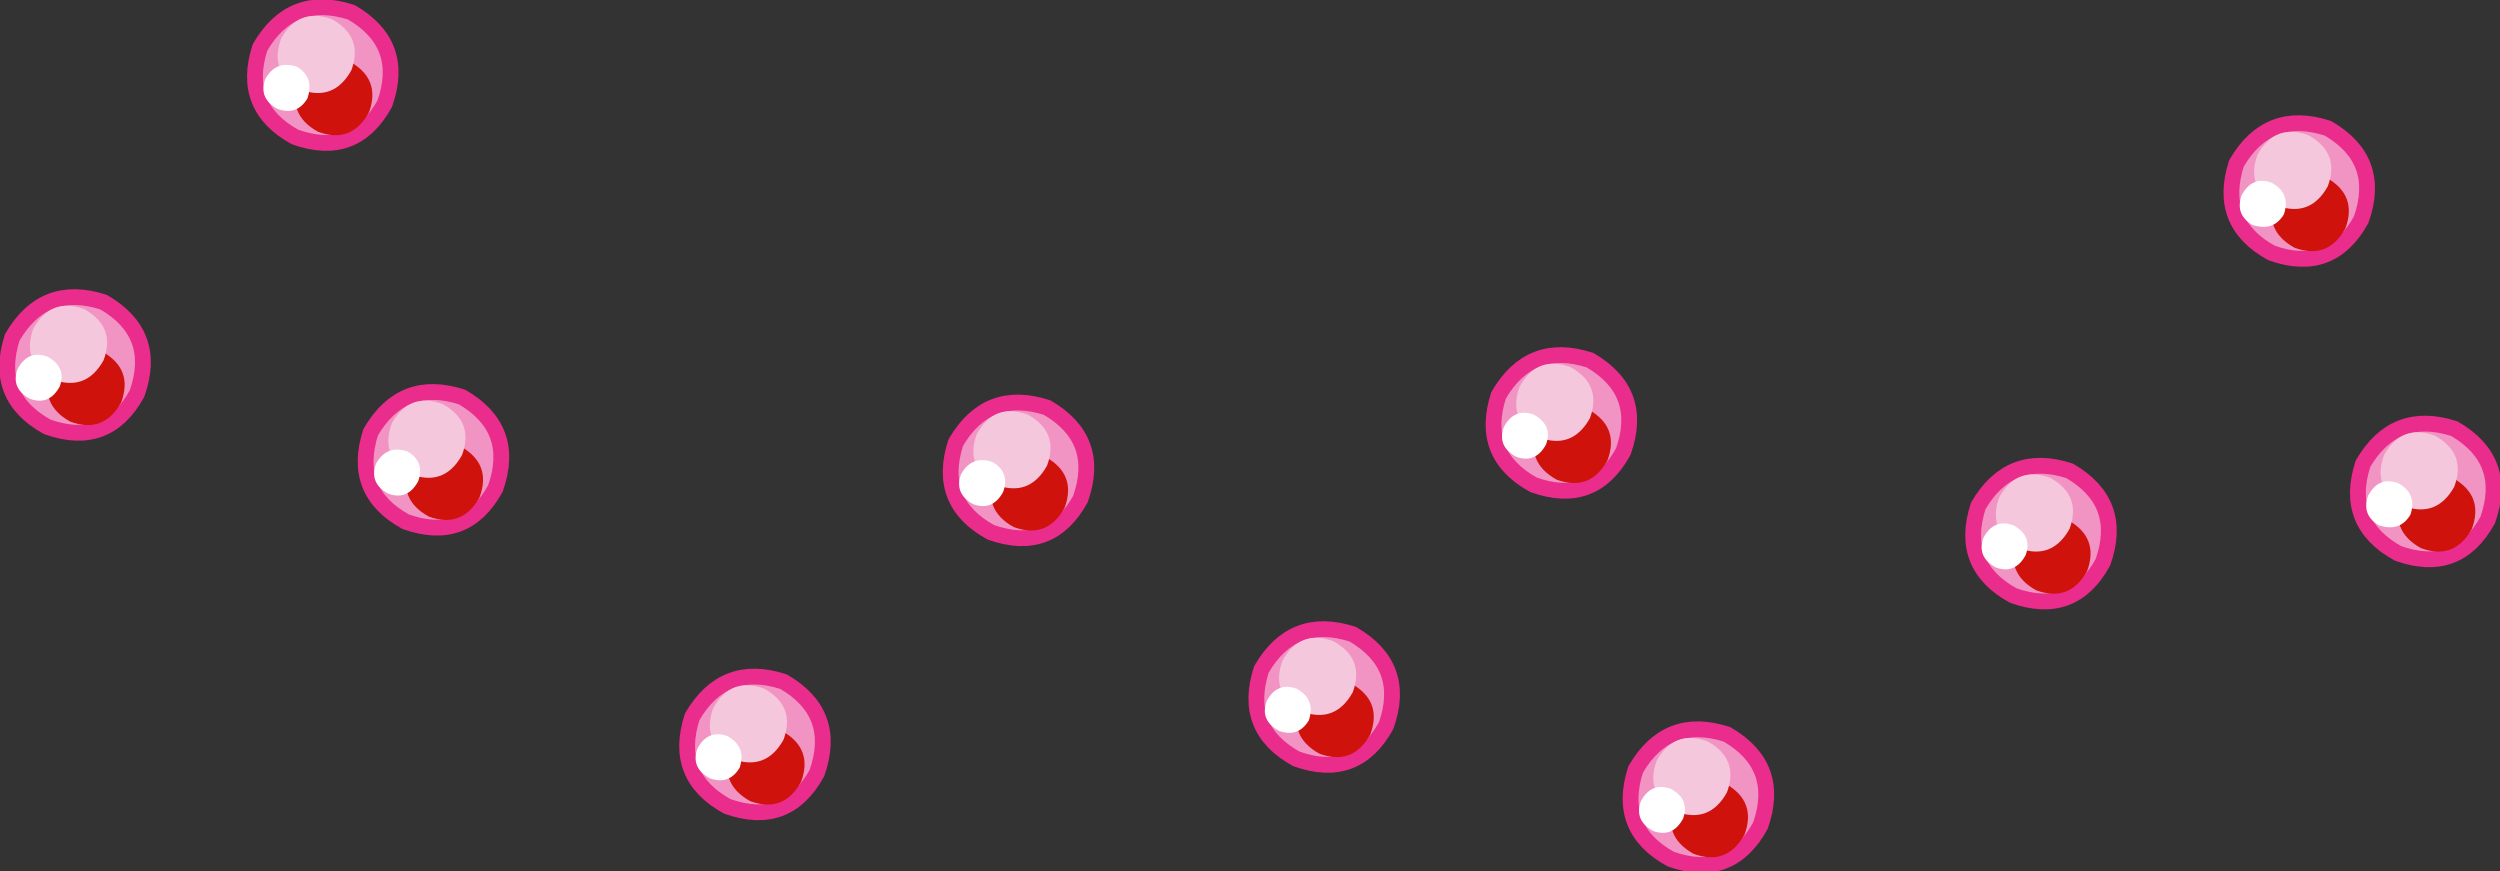 <?xml version="1.0" encoding="UTF-8" standalone="no"?>
<svg xmlns:xlink="http://www.w3.org/1999/xlink" height="24.8px" width="71.15px" xmlns="http://www.w3.org/2000/svg">
  <rect width="100%" height="100%" fill="#333333" stroke="none"/>
  <g transform="matrix(1.0, 0.0, 0.0, 1.0, 38.0, -0.85)">
    <path d="M-27.05 3.8 Q-27.9 5.35 -29.6 4.75 -31.15 3.9 -30.6 2.2 -29.7 0.65 -28.0 1.2 -26.45 2.1 -27.05 3.8" fill="#f294c3" fill-rule="evenodd" stroke="none"/>
    <path d="M-27.05 3.8 Q-27.9 5.35 -29.6 4.75 -31.15 3.9 -30.6 2.2 -29.7 0.65 -28.0 1.2 -26.45 2.1 -27.05 3.8 Z" fill="none" stroke="#ea2c8c" stroke-linecap="round" stroke-linejoin="round" stroke-width="0.45"/>
    <path d="M-27.5 4.05 Q-28.0 4.95 -28.95 4.6 -29.85 4.1 -29.5 3.15 -29.0 2.25 -28.05 2.6 -27.15 3.1 -27.5 4.05" fill="#cf120b" fill-rule="evenodd" stroke="none"/>
    <path d="M-28.0 2.85 Q-28.5 3.75 -29.45 3.4 -30.35 2.9 -30.0 1.95 -29.5 1.05 -28.55 1.4 -27.65 1.9 -28.0 2.85" fill="#f5c7dc" fill-rule="evenodd" stroke="none"/>
    <path d="M-29.25 3.65 Q-29.55 4.15 -30.1 3.95 -30.65 3.65 -30.45 3.1 -30.15 2.55 -29.55 2.75 -29.05 3.05 -29.25 3.65" fill="#ffffff" fill-rule="evenodd" stroke="none"/>
    <path d="M-34.1 12.05 Q-34.95 13.6 -36.65 13.0 -38.2 12.15 -37.65 10.45 -36.75 8.9 -35.05 9.45 -33.5 10.35 -34.1 12.05" fill="#f294c3" fill-rule="evenodd" stroke="none"/>
    <path d="M-34.1 12.05 Q-34.95 13.6 -36.65 13.0 -38.2 12.15 -37.65 10.45 -36.75 8.9 -35.05 9.45 -33.5 10.35 -34.1 12.05 Z" fill="none" stroke="#ea2c8c" stroke-linecap="round" stroke-linejoin="round" stroke-width="0.45"/>
    <path d="M-34.55 12.3 Q-35.05 13.2 -36.0 12.85 -36.9 12.35 -36.55 11.4 -36.05 10.5 -35.1 10.85 -34.2 11.35 -34.55 12.3" fill="#cf120b" fill-rule="evenodd" stroke="none"/>
    <path d="M-35.05 11.1 Q-35.55 12.0 -36.5 11.65 -37.4 11.15 -37.05 10.2 -36.55 9.3 -35.6 9.65 -34.7 10.15 -35.05 11.1" fill="#f5c7dc" fill-rule="evenodd" stroke="none"/>
    <path d="M-36.3 11.85 Q-36.6 12.4 -37.15 12.2 -37.7 11.9 -37.5 11.35 -37.2 10.8 -36.65 11.0 -36.1 11.3 -36.3 11.85" fill="#ffffff" fill-rule="evenodd" stroke="none"/>
    <path d="M-23.9 14.75 Q-24.75 16.3 -26.45 15.7 -28.0 14.85 -27.45 13.15 -26.55 11.6 -24.85 12.15 -23.3 13.05 -23.9 14.75" fill="#f294c3" fill-rule="evenodd" stroke="none"/>
    <path d="M-23.9 14.75 Q-24.75 16.3 -26.45 15.7 -28.0 14.85 -27.45 13.15 -26.55 11.6 -24.85 12.15 -23.3 13.05 -23.9 14.75 Z" fill="none" stroke="#ea2c8c" stroke-linecap="round" stroke-linejoin="round" stroke-width="0.45"/>
    <path d="M-24.35 15.0 Q-24.85 15.9 -25.8 15.55 -26.7 15.05 -26.35 14.1 -25.85 13.2 -24.9 13.55 -24.0 14.05 -24.35 15.0" fill="#cf120b" fill-rule="evenodd" stroke="none"/>
    <path d="M-24.85 13.8 Q-25.35 14.7 -26.3 14.35 -27.2 13.85 -26.85 12.9 -26.35 12.0 -25.4 12.35 -24.5 12.85 -24.85 13.8" fill="#f5c7dc" fill-rule="evenodd" stroke="none"/>
    <path d="M-26.1 14.55 Q-26.4 15.1 -26.95 14.9 -27.5 14.6 -27.3 14.05 -27.0 13.5 -26.4 13.7 -25.9 14.0 -26.1 14.55" fill="#ffffff" fill-rule="evenodd" stroke="none"/>
    <path d="M-14.75 22.85 Q-15.6 24.4 -17.3 23.8 -18.85 22.95 -18.3 21.25 -17.4 19.7 -15.7 20.25 -14.15 21.15 -14.75 22.85" fill="#f294c3" fill-rule="evenodd" stroke="none"/>
    <path d="M-14.75 22.85 Q-15.6 24.4 -17.3 23.8 -18.85 22.95 -18.3 21.25 -17.4 19.7 -15.7 20.25 -14.15 21.15 -14.75 22.85 Z" fill="none" stroke="#ea2c8c" stroke-linecap="round" stroke-linejoin="round" stroke-width="0.45"/>
    <path d="M-15.2 23.1 Q-15.7 24.0 -16.65 23.65 -17.55 23.15 -17.2 22.2 -16.7 21.3 -15.75 21.65 -14.85 22.15 -15.2 23.1" fill="#cf120b" fill-rule="evenodd" stroke="none"/>
    <path d="M-15.7 21.9 Q-16.2 22.8 -17.15 22.45 -18.05 21.95 -17.7 21.0 -17.2 20.1 -16.25 20.45 -15.35 20.95 -15.7 21.9" fill="#f5c7dc" fill-rule="evenodd" stroke="none"/>
    <path d="M-16.95 22.7 Q-17.25 23.2 -17.8 23.0 -18.35 22.7 -18.15 22.15 -17.85 21.6 -17.3 21.8 -16.75 22.1 -16.95 22.7" fill="#ffffff" fill-rule="evenodd" stroke="none"/>
    <path d="M-7.25 15.05 Q-8.1 16.6 -9.8 16.0 -11.35 15.15 -10.8 13.45 -9.9 11.9 -8.2 12.45 -6.65 13.35 -7.25 15.05" fill="#f294c3" fill-rule="evenodd" stroke="none"/>
    <path d="M-7.25 15.05 Q-8.1 16.6 -9.8 16.0 -11.35 15.15 -10.8 13.45 -9.9 11.9 -8.2 12.45 -6.65 13.35 -7.25 15.05 Z" fill="none" stroke="#ea2c8c" stroke-linecap="round" stroke-linejoin="round" stroke-width="0.45"/>
    <path d="M-7.7 15.3 Q-8.2 16.2 -9.15 15.85 -10.05 15.35 -9.7 14.4 -9.2 13.5 -8.25 13.85 -7.35 14.35 -7.7 15.3" fill="#cf120b" fill-rule="evenodd" stroke="none"/>
    <path d="M-8.2 14.1 Q-8.7 15.0 -9.65 14.65 -10.55 14.15 -10.2 13.2 -9.7 12.3 -8.75 12.65 -7.85 13.15 -8.2 14.1" fill="#f5c7dc" fill-rule="evenodd" stroke="none"/>
    <path d="M-9.45 14.85 Q-9.75 15.4 -10.3 15.2 -10.85 14.9 -10.65 14.35 -10.35 13.8 -9.75 14.0 -9.25 14.3 -9.45 14.85" fill="#ffffff" fill-rule="evenodd" stroke="none"/>
    <path d="M1.45 21.5 Q0.6 23.05 -1.1 22.45 -2.65 21.6 -2.1 19.9 -1.2 18.35 0.5 18.9 2.05 19.8 1.45 21.5" fill="#f294c3" fill-rule="evenodd" stroke="none"/>
    <path d="M1.45 21.5 Q0.6 23.05 -1.1 22.45 -2.65 21.6 -2.1 19.9 -1.2 18.35 0.5 18.9 2.05 19.8 1.45 21.5 Z" fill="none" stroke="#ea2c8c" stroke-linecap="round" stroke-linejoin="round" stroke-width="0.45"/>
    <path d="M1.0 21.75 Q0.5 22.65 -0.45 22.3 -1.35 21.8 -1.0 20.85 -0.5 19.95 0.45 20.3 1.35 20.8 1.0 21.75" fill="#cf120b" fill-rule="evenodd" stroke="none"/>
    <path d="M0.5 20.55 Q0.0 21.45 -0.95 21.1 -1.85 20.6 -1.5 19.65 -1.0 18.75 -0.05 19.1 0.85 19.6 0.5 20.55" fill="#f5c7dc" fill-rule="evenodd" stroke="none"/>
    <path d="M-0.75 21.35 Q-1.05 21.85 -1.6 21.65 -2.15 21.35 -1.95 20.8 -1.65 20.25 -1.1 20.45 -0.55 20.75 -0.75 21.35" fill="#ffffff" fill-rule="evenodd" stroke="none"/>
    <path d="M8.2 13.7 Q7.35 15.25 5.65 14.65 4.1 13.8 4.65 12.1 5.55 10.55 7.25 11.1 8.8 12.0 8.2 13.7" fill="#f294c3" fill-rule="evenodd" stroke="none"/>
    <path d="M8.2 13.7 Q7.35 15.25 5.65 14.65 4.1 13.8 4.65 12.1 5.55 10.55 7.25 11.1 8.8 12.0 8.2 13.7 Z" fill="none" stroke="#ea2c8c" stroke-linecap="round" stroke-linejoin="round" stroke-width="0.45"/>
    <path d="M7.75 13.95 Q7.25 14.85 6.3 14.5 5.4 14.0 5.75 13.05 6.25 12.15 7.2 12.5 8.1 13.0 7.75 13.95" fill="#cf120b" fill-rule="evenodd" stroke="none"/>
    <path d="M7.25 12.75 Q6.75 13.65 5.8 13.3 4.9 12.8 5.25 11.85 5.75 10.95 6.7 11.3 7.6 11.8 7.25 12.75" fill="#f5c7dc" fill-rule="evenodd" stroke="none"/>
    <path d="M6.0 13.5 Q5.7 14.05 5.15 13.85 4.6 13.55 4.8 13.0 5.1 12.45 5.65 12.65 6.2 12.95 6.0 13.5" fill="#ffffff" fill-rule="evenodd" stroke="none"/>
    <path d="M12.1 24.35 Q11.25 25.9 9.55 25.3 8.0 24.45 8.55 22.75 9.45 21.2 11.15 21.75 12.7 22.65 12.1 24.35" fill="#f294c3" fill-rule="evenodd" stroke="none"/>
    <path d="M12.1 24.35 Q11.25 25.9 9.55 25.3 8.0 24.45 8.55 22.75 9.45 21.2 11.15 21.75 12.7 22.65 12.1 24.35 Z" fill="none" stroke="#ea2c8c" stroke-linecap="round" stroke-linejoin="round" stroke-width="0.45"/>
    <path d="M11.65 24.6 Q11.15 25.5 10.2 25.15 9.3 24.65 9.65 23.7 10.15 22.8 11.1 23.15 12.0 23.65 11.65 24.6" fill="#cf120b" fill-rule="evenodd" stroke="none"/>
    <path d="M11.15 23.4 Q10.65 24.3 9.7 23.95 8.8 23.45 9.15 22.5 9.65 21.6 10.6 21.95 11.5 22.45 11.15 23.4" fill="#f5c7dc" fill-rule="evenodd" stroke="none"/>
    <path d="M9.9 24.15 Q9.6 24.7 9.05 24.5 8.5 24.2 8.7 23.65 9.0 23.1 9.55 23.3 10.1 23.6 9.9 24.15" fill="#ffffff" fill-rule="evenodd" stroke="none"/>
    <path d="M21.85 16.85 Q21.0 18.4 19.3 17.8 17.75 16.95 18.3 15.25 19.2 13.7 20.9 14.25 22.45 15.15 21.85 16.85" fill="#f294c3" fill-rule="evenodd" stroke="none"/>
    <path d="M21.85 16.85 Q21.0 18.4 19.3 17.8 17.75 16.95 18.3 15.25 19.2 13.7 20.9 14.25 22.45 15.15 21.85 16.85 Z" fill="none" stroke="#ea2c8c" stroke-linecap="round" stroke-linejoin="round" stroke-width="0.45"/>
    <path d="M21.4 17.1 Q20.9 18.0 19.95 17.65 19.05 17.15 19.4 16.2 19.9 15.3 20.85 15.65 21.75 16.15 21.4 17.1" fill="#cf120b" fill-rule="evenodd" stroke="none"/>
    <path d="M20.9 15.9 Q20.4 16.8 19.45 16.45 18.55 15.95 18.9 15.0 19.4 14.1 20.35 14.45 21.25 14.95 20.9 15.9" fill="#f5c7dc" fill-rule="evenodd" stroke="none"/>
    <path d="M19.65 16.65 Q19.35 17.2 18.8 17.0 18.25 16.7 18.45 16.15 18.75 15.6 19.3 15.8 19.85 16.1 19.65 16.65" fill="#ffffff" fill-rule="evenodd" stroke="none"/>
    <path d="M29.2 7.1 Q28.35 8.65 26.65 8.05 25.1 7.2 25.65 5.5 26.55 3.95 28.25 4.5 29.8 5.4 29.2 7.1" fill="#f294c3" fill-rule="evenodd" stroke="none"/>
    <path d="M29.2 7.1 Q28.35 8.65 26.65 8.05 25.1 7.2 25.65 5.5 26.55 3.95 28.25 4.5 29.8 5.4 29.2 7.1 Z" fill="none" stroke="#ea2c8c" stroke-linecap="round" stroke-linejoin="round" stroke-width="0.45"/>
    <path d="M28.75 7.35 Q28.25 8.25 27.3 7.9 26.4 7.4 26.75 6.45 27.25 5.55 28.2 5.9 29.1 6.4 28.75 7.35" fill="#cf120b" fill-rule="evenodd" stroke="none"/>
    <path d="M28.25 6.15 Q27.75 7.05 26.8 6.7 25.9 6.2 26.25 5.25 26.75 4.35 27.7 4.7 28.6 5.2 28.25 6.15" fill="#f5c7dc" fill-rule="evenodd" stroke="none"/>
    <path d="M27.0 6.95 Q26.7 7.45 26.1 7.25 25.6 6.95 25.8 6.4 26.1 5.85 26.65 6.05 27.2 6.35 27.0 6.95" fill="#ffffff" fill-rule="evenodd" stroke="none"/>
    <path d="M32.8 15.65 Q31.95 17.2 30.25 16.6 28.7 15.75 29.25 14.05 30.15 12.5 31.85 13.05 33.4 13.95 32.8 15.65" fill="#f294c3" fill-rule="evenodd" stroke="none"/>
    <path d="M32.8 15.65 Q31.95 17.2 30.25 16.6 28.7 15.75 29.25 14.05 30.15 12.5 31.85 13.05 33.4 13.95 32.8 15.65 Z" fill="none" stroke="#ea2c8c" stroke-linecap="round" stroke-linejoin="round" stroke-width="0.45"/>
    <path d="M32.35 15.9 Q31.85 16.8 30.9 16.45 30.0 15.95 30.35 15.0 30.85 14.1 31.8 14.45 32.7 14.95 32.35 15.9" fill="#cf120b" fill-rule="evenodd" stroke="none"/>
    <path d="M31.85 14.7 Q31.35 15.6 30.4 15.25 29.5 14.75 29.85 13.8 30.35 12.9 31.3 13.25 32.2 13.75 31.85 14.7" fill="#f5c7dc" fill-rule="evenodd" stroke="none"/>
    <path d="M30.6 15.5 Q30.3 16.0 29.7 15.8 29.2 15.5 29.4 14.95 29.7 14.4 30.25 14.6 30.8 14.9 30.6 15.5" fill="#ffffff" fill-rule="evenodd" stroke="none"/>
  </g>
</svg>
